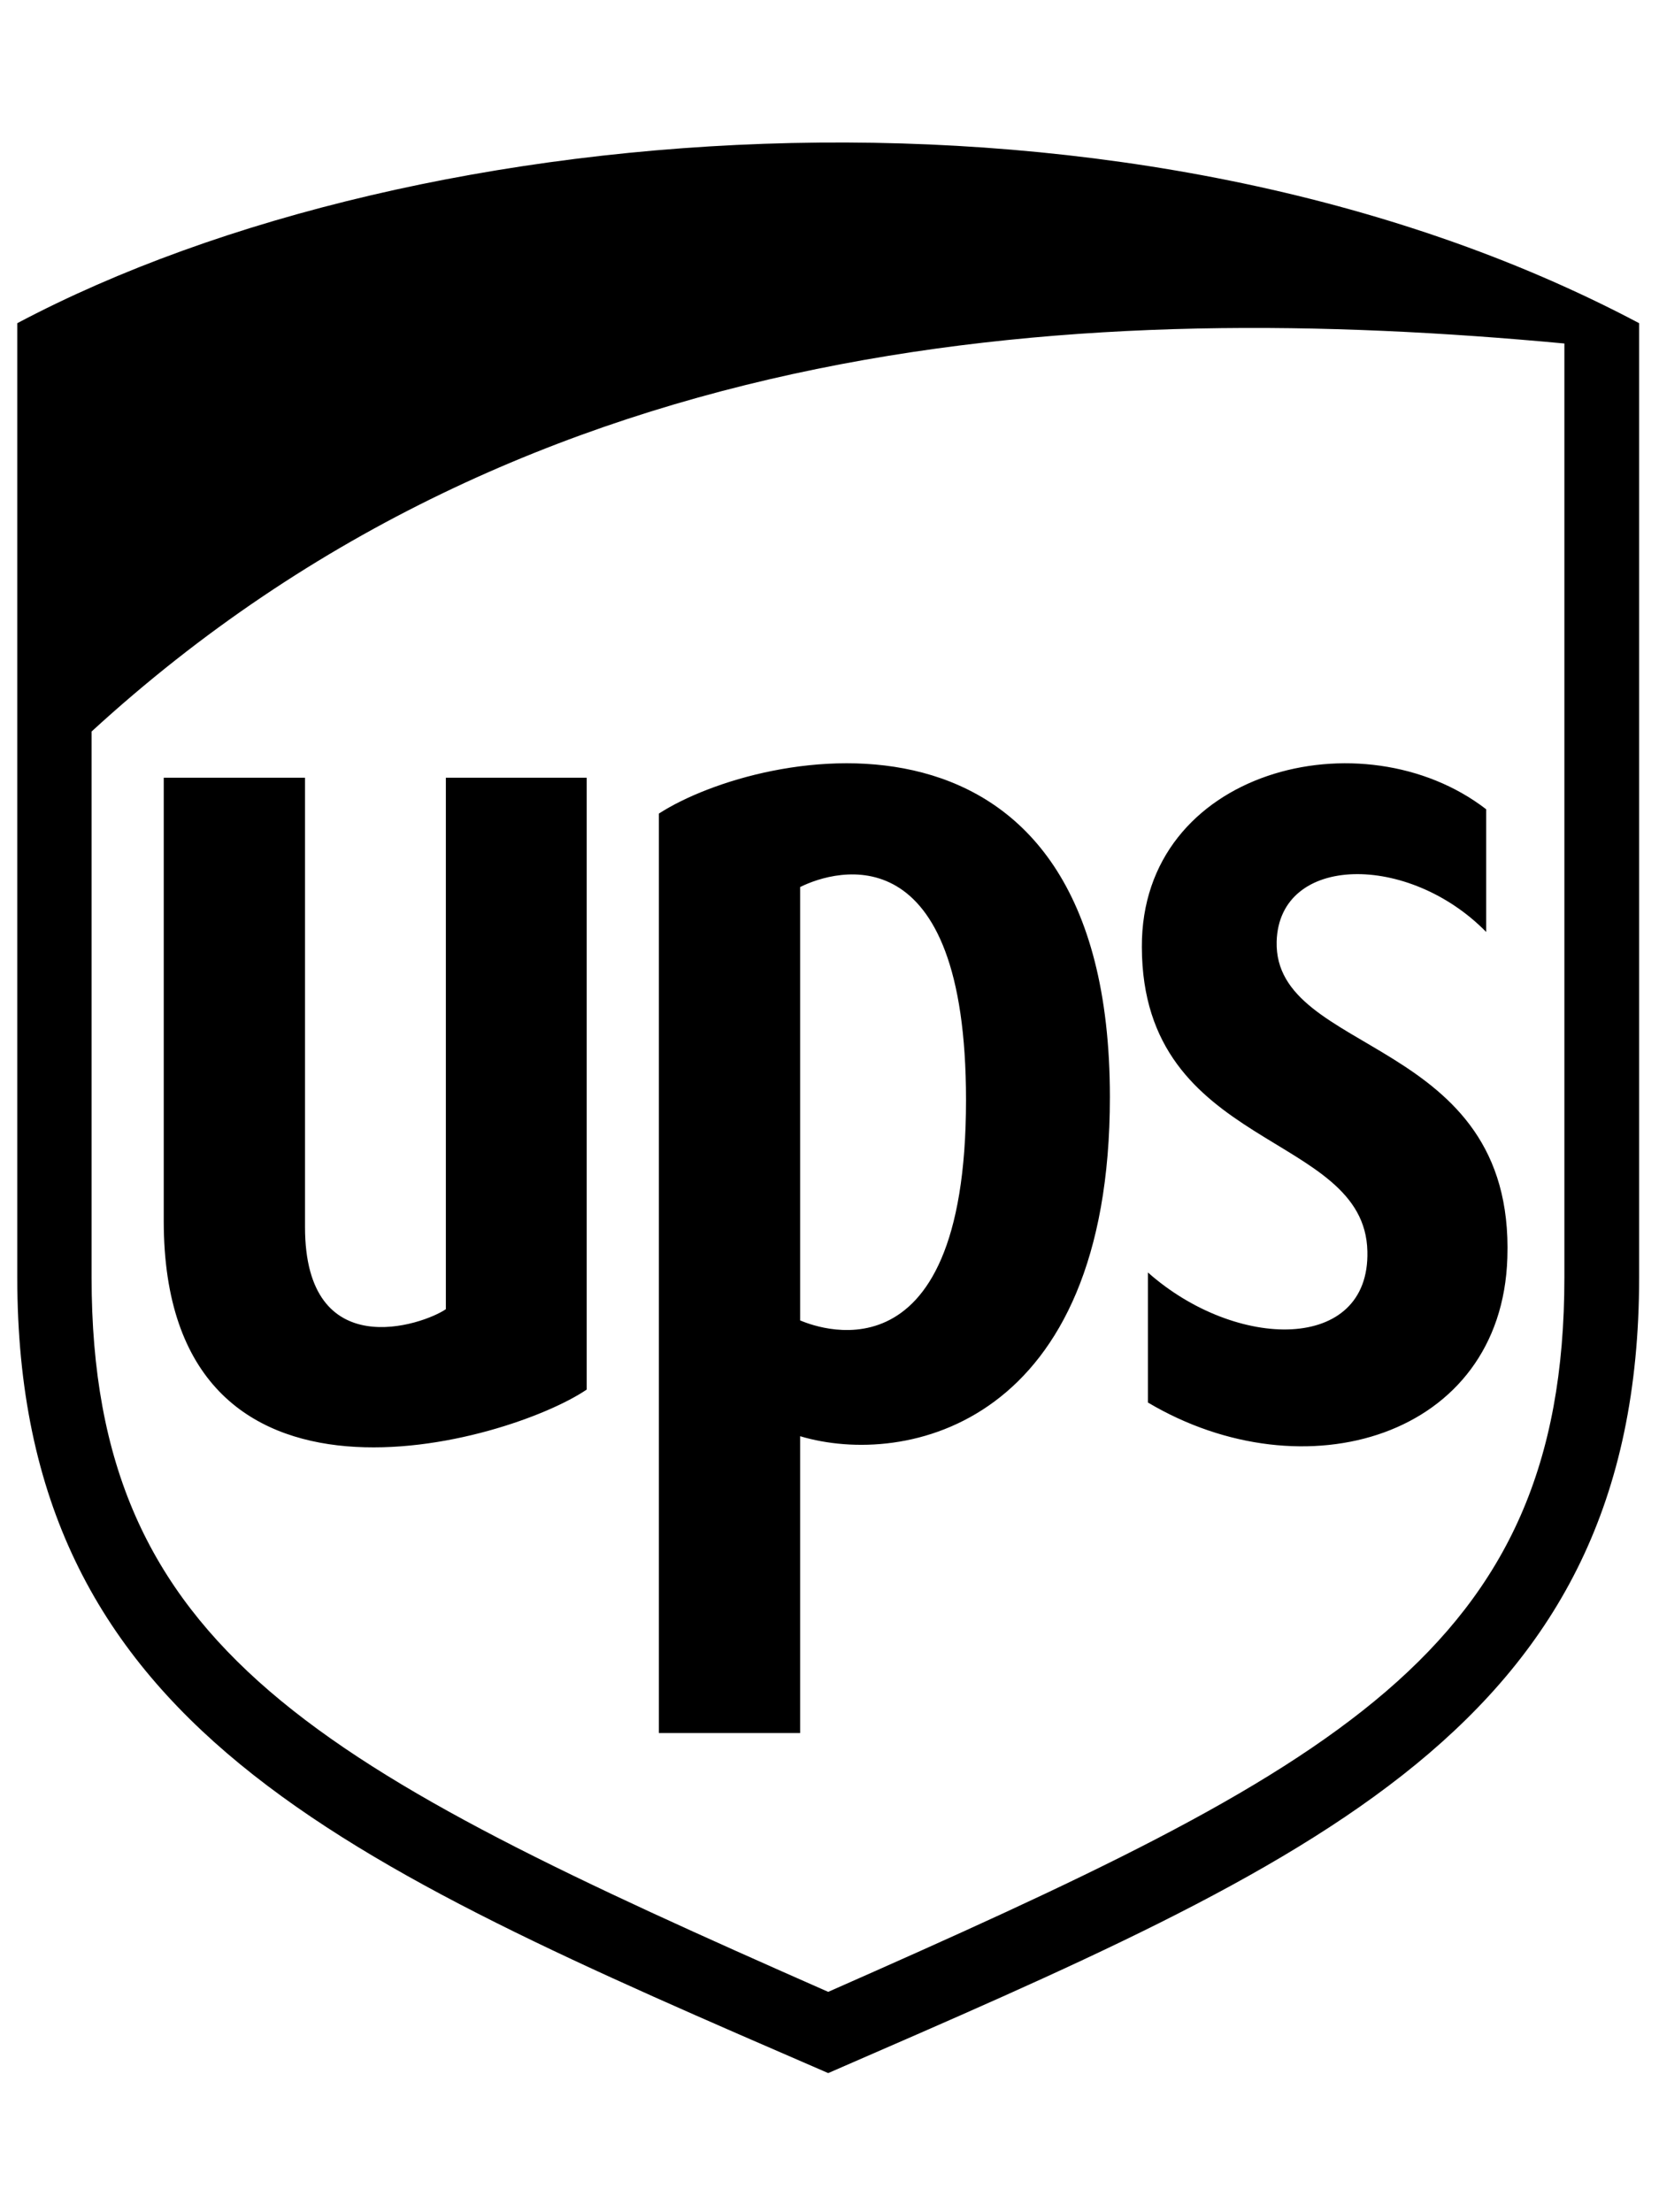 <svg xmlns="http://www.w3.org/2000/svg" viewBox="0 0 384 512"><!--! Font Awesome Pro 7.1.0 by @fontawesome - https://fontawesome.com License - https://fontawesome.com/license (Commercial License) Copyright 2025 Fonticons, Inc. --><path fill="currentColor" d="M103.2 303c-5.2 3.6-32.6 13.1-32.6-19l0-104-32.7 0 0 102.6c0 74.9 80.2 51.1 97.9 39l0-141.6-32.6 0 0 123zM4 74.8L4 295.7c0 103.7 74.9 135.2 187.7 184.1 112.4-48.9 187.7-80.2 187.7-184.1l0-220.9C263.1 13.2 97.6 25.2 4 74.8zM362.1 295.7c0 86.6-53.2 113.6-170.4 165.3-117.5-51.8-170.5-78.7-170.5-165.3l0-126.4c102.3-93.8 231.6-100 340.9-89.8l0 216.2zM152.5 188.3l0 212.8 32.7 0 0-68.7c24.4 7.3 71.7-2.6 71.7-78.5 0-97.4-80.7-80.9-104.4-65.6zm32.7 117.3l0-100.3c8.4-4.2 38.4-12.7 38.4 49.3 0 67.9-36.4 51.8-38.4 51zm79.1-86.4c.1 47.3 51.6 42.5 52.2 70.4 .6 23.5-30.4 23-50.8 4.9l0 30.1c36.2 21.5 81.9 8.1 83.2-33.5 1.7-51.5-54.1-46.6-53.4-73.2 .6-20.3 30.6-20.5 48.5-2.2l0-28.4c-28.5-22-79.9-9.2-79.7 31.9z"/></svg>